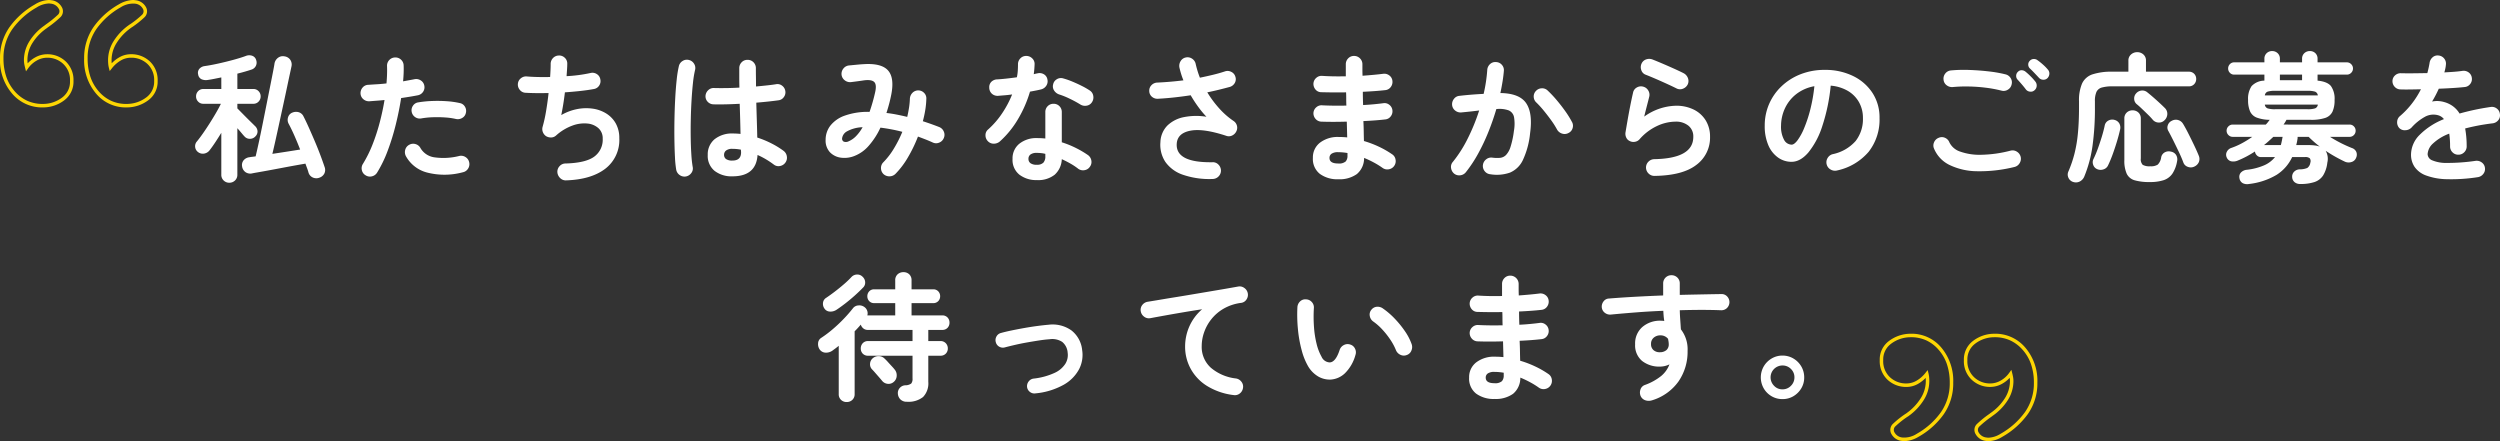 <svg xmlns="http://www.w3.org/2000/svg" width="716.854" height="126.498" viewBox="0 0 716.854 126.498"><rect x="0" y="0" width="716.854" height="126.498" fill="#333333" stroke="none"/><defs><style>.a{fill:#fff;}.b{fill:#fdd603;}</style></defs><g transform="translate(-411.9 -5885.501)"><path class="a" d="M-322.36,3.4a2.258,2.258,0,0,1-1.6-.64,2.2,2.2,0,0,1-.68-1.68v-12q-.88,1.44-1.74,2.74t-1.58,2.22a2.477,2.477,0,0,1-1.6,1,2.217,2.217,0,0,1-1.76-.44,2.057,2.057,0,0,1-.82-1.44,2.052,2.052,0,0,1,.5-1.6q.76-.92,1.7-2.26t1.92-2.88q.98-1.54,1.84-3.02t1.42-2.64h-5.04a1.978,1.978,0,0,1-1.48-.62,2.078,2.078,0,0,1-.6-1.5,2.078,2.078,0,0,1,.6-1.5,1.978,1.978,0,0,1,1.48-.62h5.16V-26.8q-1,.2-1.98.4t-1.86.32a3.16,3.16,0,0,1-1.84-.2,1.774,1.774,0,0,1-.96-1.36,1.8,1.8,0,0,1,.34-1.62,2.413,2.413,0,0,1,1.46-.78q1.72-.24,3.9-.72t4.32-1.06q2.14-.58,3.66-1.14a2.583,2.583,0,0,1,1.84-.04,1.809,1.809,0,0,1,1.12,1.24,2.128,2.128,0,0,1-.08,1.62,2.082,2.082,0,0,1-1.28,1.1q-.84.28-1.88.58t-2.16.58v4.4h4.6a1.978,1.978,0,0,1,1.48.62,2.078,2.078,0,0,1,.6,1.5,2.078,2.078,0,0,1-.6,1.5,1.978,1.978,0,0,1-1.48.62h-4.6v1.32q.68.68,1.68,1.7t1.96,1.96q.96.94,1.4,1.38a2.188,2.188,0,0,1,.74,1.46,1.924,1.924,0,0,1-.58,1.5,2.067,2.067,0,0,1-1.52.72,1.992,1.992,0,0,1-1.56-.6q-.32-.32-.88-1t-1.24-1.44V1.08a2.2,2.2,0,0,1-.68,1.68A2.307,2.307,0,0,1-322.36,3.4Zm25.92-1.48a2.44,2.44,0,0,1-1.96-.02A2.236,2.236,0,0,1-299.64.48q-.16-.6-.4-1.24t-.48-1.32q-1.16.2-2.94.52t-3.78.7q-2,.38-3.84.72t-3.12.56q-1.28.22-1.6.3a2.44,2.44,0,0,1-1.88-.34,2.406,2.406,0,0,1-1-1.66,2.15,2.15,0,0,1,.42-1.74,2.544,2.544,0,0,1,1.74-.9q.16-.04.62-.1l1.1-.14q.36-1.48.88-3.88t1.1-5.28q.58-2.88,1.16-5.8t1.08-5.42q.5-2.5.82-4.16t.36-2.02a2.574,2.574,0,0,1,1.04-1.72,2.275,2.275,0,0,1,1.84-.4,2.381,2.381,0,0,1,1.62.94,2.428,2.428,0,0,1,.38,1.94q-.08.4-.42,1.96t-.82,3.84q-.48,2.28-1.06,4.94t-1.16,5.34q-.58,2.68-1.1,5.02T-310-4.88q2.12-.32,4.3-.66t3.66-.58q-.8-2.08-1.66-4.02t-1.66-3.42a2.381,2.381,0,0,1-.12-1.86,2.038,2.038,0,0,1,1.24-1.3,2.71,2.71,0,0,1,1.8-.1,2.223,2.223,0,0,1,1.36,1.18q.72,1.4,1.56,3.28t1.7,3.9q.86,2.02,1.58,3.94t1.2,3.36a2.372,2.372,0,0,1-.02,1.84A2.409,2.409,0,0,1-296.44,1.92Zm13.2-.64a2.245,2.245,0,0,1-1.1-1.48,2.315,2.315,0,0,1,.3-1.8,34.843,34.843,0,0,0,2.76-5.56,55.6,55.6,0,0,0,2.06-6.32q.86-3.28,1.38-6.44-1.16.12-2.26.2t-2.06.16a2.463,2.463,0,0,1-1.74-.58,2.263,2.263,0,0,1-.82-1.62,2.419,2.419,0,0,1,.6-1.74,2.194,2.194,0,0,1,1.64-.78q1.16-.08,2.5-.16t2.7-.24q.12-1.36.16-2.6t0-2.36a2.312,2.312,0,0,1,.62-1.72,2.288,2.288,0,0,1,1.66-.76,2.312,2.312,0,0,1,1.72.62,2.288,2.288,0,0,1,.76,1.66q.04,1,0,2.14t-.16,2.42q1.8-.32,3.24-.6a2.381,2.381,0,0,1,1.8.32,2.2,2.2,0,0,1,1.04,1.48,2.29,2.29,0,0,1-.34,1.8,2.311,2.311,0,0,1-1.5,1q-1,.2-2.22.4t-2.58.4q-.56,3.64-1.52,7.54a67.012,67.012,0,0,1-2.3,7.48A35.5,35.5,0,0,1-279.96.48a2.349,2.349,0,0,1-1.48,1.08A2.253,2.253,0,0,1-283.24,1.28ZM-255.4.4a20.076,20.076,0,0,1-10.22.08,9.712,9.712,0,0,1-6.1-4.72,2.468,2.468,0,0,1-.18-1.82,2.246,2.246,0,0,1,1.14-1.42,2.3,2.3,0,0,1,1.82-.2,2.319,2.319,0,0,1,1.42,1.16,5.474,5.474,0,0,0,4.04,2.64,18.477,18.477,0,0,0,7.08-.4,2.349,2.349,0,0,1,1.82.34,2.29,2.29,0,0,1,1.02,1.5,2.349,2.349,0,0,1-.34,1.82A2.291,2.291,0,0,1-255.4.4Zm-1.96-15.28a19.468,19.468,0,0,0-3.1-.44,34.325,34.325,0,0,0-3.52-.06,23.38,23.38,0,0,0-3.34.34,2.286,2.286,0,0,1-1.74-.38,2.316,2.316,0,0,1-.98-1.46,2.274,2.274,0,0,1,.34-1.78,2.15,2.15,0,0,1,1.5-.98,30.69,30.69,0,0,1,3.98-.4,39.7,39.7,0,0,1,4.18.06,23.907,23.907,0,0,1,3.8.54,2.137,2.137,0,0,1,1.46,1.04,2.3,2.3,0,0,1,.26,1.8,2.121,2.121,0,0,1-1.04,1.42A2.433,2.433,0,0,1-257.36-14.88Zm31.6,17.6a2.244,2.244,0,0,1-1.72-.66,2.585,2.585,0,0,1-.8-1.7,2.306,2.306,0,0,1,.66-1.74,2.253,2.253,0,0,1,1.7-.74q5.72-.16,8.18-1.94a6,6,0,0,0,2.46-5.18,3.875,3.875,0,0,0-1.22-3,5.483,5.483,0,0,0-3.2-1.34,9.743,9.743,0,0,0-4.34.62,14.445,14.445,0,0,0-4.64,2.84,2.133,2.133,0,0,1-1.38.54,2.69,2.69,0,0,1-1.46-.38,2.46,2.46,0,0,1-.92-1.16,2.342,2.342,0,0,1-.08-1.48,40.419,40.419,0,0,0,1-4.52q.44-2.6.72-5.2-1.96.04-3.68.02t-3-.1a2.2,2.2,0,0,1-1.58-.84,2.324,2.324,0,0,1-.54-1.72,2.2,2.2,0,0,1,.84-1.58,2.324,2.324,0,0,1,1.72-.54q1.32.12,3.06.16t3.62,0q.08-1.12.12-2.06t.04-1.66a2.387,2.387,0,0,1,.66-1.7,2.32,2.32,0,0,1,1.66-.74,2.277,2.277,0,0,1,1.72.64,2.219,2.219,0,0,1,.72,1.68q0,.68-.06,1.6t-.14,2a41.972,41.972,0,0,0,6.92-.92,2.274,2.274,0,0,1,1.78.34,2.15,2.15,0,0,1,.98,1.5,2.263,2.263,0,0,1-.32,1.76,2.238,2.238,0,0,1-1.48,1q-1.72.32-3.88.56t-4.48.4q-.2,1.76-.48,3.46t-.56,3.06a14.681,14.681,0,0,1,4.56-1.72,13.383,13.383,0,0,1,4.48-.12,9.948,9.948,0,0,1,3.88,1.4,7.882,7.882,0,0,1,2.72,2.86,8.48,8.48,0,0,1,1,4.22A10.365,10.365,0,0,1-214.56-.6Q-218.6,2.48-225.76,2.72Zm47.68-1.16a7.889,7.889,0,0,1-5.14-1.58,5.518,5.518,0,0,1-1.94-4.54,5.616,5.616,0,0,1,1.94-4.5,7.951,7.951,0,0,1,5.34-1.66,19.191,19.191,0,0,1,2.12.12q-.04-1.88-.1-4.1t-.14-4.54q-2.12.12-4.1.16t-3.42,0a2.32,2.32,0,0,1-1.66-.74,2.248,2.248,0,0,1-.62-1.7,2.433,2.433,0,0,1,.78-1.62,2.2,2.2,0,0,1,1.66-.62q1.4.04,3.3.02t3.98-.14q-.04-1.52-.04-2.92v-2.64a2.349,2.349,0,0,1,.68-1.7,2.249,2.249,0,0,1,1.68-.7,2.3,2.3,0,0,1,1.72.7,2.349,2.349,0,0,1,.68,1.7q0,1.24.02,2.56t.02,2.68q1.76-.16,3.22-.32t2.46-.32a2.135,2.135,0,0,1,1.76.38,2.306,2.306,0,0,1,.96,1.54,2.257,2.257,0,0,1-.42,1.76,2.164,2.164,0,0,1-1.54.92q-1.12.16-2.78.34t-3.58.34q.08,2.8.16,5.4t.12,4.6a28.083,28.083,0,0,1,4.14,1.72,23.838,23.838,0,0,1,3.38,2.08,2.389,2.389,0,0,1,.96,1.58,2.336,2.336,0,0,1-.4,1.78,2.4,2.4,0,0,1-1.54,1,2.132,2.132,0,0,1-1.78-.4,24.273,24.273,0,0,0-2.2-1.48,21.8,21.8,0,0,0-2.48-1.28Q-171.28,1.56-178.08,1.56Zm-13.32.04a2.371,2.371,0,0,1-1.8-.4,2.385,2.385,0,0,1-1-1.52,29.961,29.961,0,0,1-.36-3.6q-.12-2.28-.16-5.12t.02-5.9q.06-3.06.22-5.96t.42-5.28a31.283,31.283,0,0,1,.62-3.86,2.349,2.349,0,0,1,1.08-1.48,2.253,2.253,0,0,1,1.8-.28,2.349,2.349,0,0,1,1.48,1.08,2.253,2.253,0,0,1,.28,1.8,29.392,29.392,0,0,0-.6,3.72q-.24,2.24-.4,4.9t-.22,5.46q-.06,2.8-.02,5.42t.18,4.76a33.378,33.378,0,0,0,.38,3.5A2.135,2.135,0,0,1-189.86.6,2.463,2.463,0,0,1-191.4,1.6Zm13.32-4.56q2.48,0,2.48-2.36,0-.12-.02-.32t-.02-.44a12.411,12.411,0,0,0-2.44-.24,2.83,2.83,0,0,0-1.82.48,1.535,1.535,0,0,0-.58,1.24,1.444,1.444,0,0,0,.56,1.2A3.009,3.009,0,0,0-178.08-2.96ZM-134.72.96a2.356,2.356,0,0,1-.76-1.68,2.277,2.277,0,0,1,.64-1.72,20.919,20.919,0,0,0,3.04-3.94,34.751,34.751,0,0,0,2.44-4.82,48.8,48.8,0,0,0-6.28-1.2A21.338,21.338,0,0,1-139-7.2a10.419,10.419,0,0,1-4,2.88,7.658,7.658,0,0,1-3.92.54,5.326,5.326,0,0,1-3.18-1.54,4.913,4.913,0,0,1-1.26-3.6,6.606,6.606,0,0,1,1.32-4,9.038,9.038,0,0,1,4.1-2.9,19.773,19.773,0,0,1,7.18-1.1,50.894,50.894,0,0,0,1.56-5.44q.56-2.32-.2-3.1t-2.96-.5q-.76.12-1.96.28t-1.88.24a2.488,2.488,0,0,1-1.76-.6,2.3,2.3,0,0,1-.84-1.64,2.419,2.419,0,0,1,.6-1.74,2.331,2.331,0,0,1,1.64-.82l2.08-.2q1.24-.12,2.04-.16,5.04-.32,6.94,1.76t.98,6.88q-.28,1.44-.64,2.78t-.76,2.58q1.44.16,2.96.46t3,.66q.32-1.36.52-2.66a21.072,21.072,0,0,0,.24-2.5,2.544,2.544,0,0,1,.7-1.7,2.321,2.321,0,0,1,1.66-.74,2.314,2.314,0,0,1,1.7.7,2.182,2.182,0,0,1,.66,1.7,23.928,23.928,0,0,1-.3,3.18,32.376,32.376,0,0,1-.7,3.26q1.24.4,2.42.82t2.3.86a2.383,2.383,0,0,1,1.3,1.32,2.268,2.268,0,0,1-.02,1.84,2.319,2.319,0,0,1-1.28,1.28,2.216,2.216,0,0,1-1.84,0q-1.04-.48-2.12-.9t-2.16-.82a40.273,40.273,0,0,1-2.9,6A23.6,23.6,0,0,1-131.32.84a2.4,2.4,0,0,1-1.66.72A2.46,2.46,0,0,1-134.72.96Zm-9.96-9.48a6.527,6.527,0,0,0,1.96-1.36,11.694,11.694,0,0,0,1.96-2.64,9.826,9.826,0,0,0-4.5,1.2,2.67,2.67,0,0,0-1.38,2.04.929.929,0,0,0,.5.9A1.781,1.781,0,0,0-144.68-8.52ZM-90.76,2.64A7.933,7.933,0,0,1-95.78,1.1a5.4,5.4,0,0,1-1.98-4.54,5.365,5.365,0,0,1,1.94-4.34A7.758,7.758,0,0,1-90.68-9.4a21.776,21.776,0,0,1,2.32.12v-7.56a2.331,2.331,0,0,1,.68-1.72A2.282,2.282,0,0,1-86-19.24a2.282,2.282,0,0,1,1.68.68,2.331,2.331,0,0,1,.68,1.72V-8.2a27.169,27.169,0,0,1,4.1,1.66,27.6,27.6,0,0,1,3.42,2.02,2.389,2.389,0,0,1,.96,1.58,2.25,2.25,0,0,1-.44,1.78,2.247,2.247,0,0,1-1.54.96,2.336,2.336,0,0,1-1.78-.4A17.7,17.7,0,0,0-81.1-2.06q-1.22-.7-2.54-1.3A6.263,6.263,0,0,1-85.68,1.1,7.583,7.583,0,0,1-90.76,2.64ZM-101.4-8.44a2.625,2.625,0,0,1-1.74.64,2.258,2.258,0,0,1-1.66-.68,2.371,2.371,0,0,1-.72-1.74,2.069,2.069,0,0,1,.76-1.66,24.418,24.418,0,0,0,4.02-4.64,29.181,29.181,0,0,0,2.86-5.4q-1.08.16-2.1.24t-1.94.16a2.407,2.407,0,0,1-1.76-.6,2.354,2.354,0,0,1-.76-1.76,2.156,2.156,0,0,1,.6-1.66,2.468,2.468,0,0,1,1.76-.7q1.28-.08,2.7-.24t2.86-.36a12.511,12.511,0,0,0,.26-1.88q.06-.96.06-1.84a2.349,2.349,0,0,1,.68-1.7,2.249,2.249,0,0,1,1.68-.7,2.381,2.381,0,0,1,1.72.7,2.154,2.154,0,0,1,.68,1.7,27.205,27.205,0,0,1-.24,2.84q.28-.08.54-.14t.5-.1a2.435,2.435,0,0,1,1.84.24,2.113,2.113,0,0,1,1.04,1.52,2.29,2.29,0,0,1-.34,1.8,2.469,2.469,0,0,1-1.5,1.04q-.64.16-1.46.32t-1.7.32a34.4,34.4,0,0,1-3.46,7.92A26.932,26.932,0,0,1-101.4-8.44Zm23.08-10.6a31.93,31.93,0,0,0-3.02-1.64,21.676,21.676,0,0,0-3.06-1.24,2.743,2.743,0,0,1-1.44-1.12,2.144,2.144,0,0,1-.28-1.76,2.189,2.189,0,0,1,1.06-1.48,2.191,2.191,0,0,1,1.82-.24,21.031,21.031,0,0,1,2.64.92q1.44.6,2.78,1.28a20.332,20.332,0,0,1,2.22,1.28,2.19,2.19,0,0,1,.98,1.52A2.426,2.426,0,0,1-75-19.68a2.179,2.179,0,0,1-1.5.98A2.49,2.49,0,0,1-78.32-19.04ZM-90.8-1.76a2.484,2.484,0,0,0,1.88-.6,2.619,2.619,0,0,0,.56-1.84v-.68a8.615,8.615,0,0,0-1.26-.22q-.62-.06-1.18-.06a2.921,2.921,0,0,0-1.82.46,1.521,1.521,0,0,0-.58,1.26,1.5,1.5,0,0,0,.56,1.22A2.909,2.909,0,0,0-90.8-1.76Zm50.44,4.08A23.33,23.33,0,0,1-48.94,1.1a10.1,10.1,0,0,1-5.02-3.7,8.9,8.9,0,0,1-1.4-5.64,7.076,7.076,0,0,1,2.02-4.78,9.389,9.389,0,0,1,4.74-2.4,18.157,18.157,0,0,1,6.44-.1,27.348,27.348,0,0,1-2.3-2.76,36.41,36.41,0,0,1-2.22-3.4q-2.36.36-4.74.62t-4.66.38a2.393,2.393,0,0,1-1.72-.58,2.157,2.157,0,0,1-.76-1.62,2.214,2.214,0,0,1,.64-1.7,2.39,2.39,0,0,1,1.68-.74q1.76-.08,3.66-.24t3.82-.4a19.174,19.174,0,0,1-.68-1.9q-.28-.94-.48-1.82a2.527,2.527,0,0,1,.36-1.8,2.2,2.2,0,0,1,1.48-1.04,2.3,2.3,0,0,1,1.82.36,2.363,2.363,0,0,1,1.02,1.52,27.5,27.5,0,0,0,1.2,3.92q1.96-.4,3.78-.84t3.38-.96a2.284,2.284,0,0,1,1.82.12,2.168,2.168,0,0,1,1.18,1.36,2.169,2.169,0,0,1-.14,1.8,2.427,2.427,0,0,1-1.42,1.16q-1.48.4-3.1.8t-3.38.76a30.64,30.64,0,0,0,3.4,4.58,22.172,22.172,0,0,0,4.12,3.62,2.325,2.325,0,0,1,.98,1.36,2.27,2.27,0,0,1-.18,1.64,2.515,2.515,0,0,1-1.2,1.18,2.124,2.124,0,0,1-1.64.1q-6.64-2.2-10.34-1.48t-3.9,3.72q-.36,5.48,10.24,5.32a2.182,2.182,0,0,1,1.7.66A2.462,2.462,0,0,1-38-.12a2.349,2.349,0,0,1-.68,1.7A2.39,2.39,0,0,1-40.36,2.32Zm36,.08A8.423,8.423,0,0,1-9.64.86a5.422,5.422,0,0,1-2-4.58A5.333,5.333,0,0,1-9.62-8.08,8.345,8.345,0,0,1-4.2-9.72q1.2,0,2.4.12l-.12-4.52q-4.16.12-7.36,0a2.262,2.262,0,0,1-1.62-.82,2.406,2.406,0,0,1-.58-1.7,2.3,2.3,0,0,1,.82-1.6,2.222,2.222,0,0,1,1.7-.56q1.52.08,3.3.1t3.62-.02q-.04-.96-.04-1.92t-.04-1.88q-1.96.04-3.8.02t-3.36-.06a2.131,2.131,0,0,1-1.62-.78,2.463,2.463,0,0,1-.58-1.74,2.3,2.3,0,0,1,.82-1.6,2.222,2.222,0,0,1,1.7-.56q2.96.2,6.76.12v-3.44a2.349,2.349,0,0,1,.68-1.7,2.249,2.249,0,0,1,1.68-.7,2.315,2.315,0,0,1,1.7.7,2.314,2.314,0,0,1,.7,1.7v1.54q0,.82.04,1.74,1.64-.12,3.16-.26t2.76-.3a2.331,2.331,0,0,1,1.74.46,2.184,2.184,0,0,1,.9,1.54,2.4,2.4,0,0,1-.46,1.78,2.184,2.184,0,0,1-1.54.9q-1.4.16-3.06.28t-3.42.2q0,.92.02,1.88t.06,1.92q1.6-.08,3.06-.22t2.7-.3a2.16,2.16,0,0,1,1.74.44,2.252,2.252,0,0,1,.9,1.56,2.331,2.331,0,0,1-.46,1.74,2.184,2.184,0,0,1-1.54.9q-1.36.16-2.96.28t-3.36.2q.08,1.6.1,3.04T3-8.56A28.886,28.886,0,0,1,7.4-6.88a26.245,26.245,0,0,1,3.68,2.12,2.19,2.19,0,0,1,.98,1.52,2.306,2.306,0,0,1-.38,1.8,2.319,2.319,0,0,1-1.54.98A2.271,2.271,0,0,1,8.36-.84,24,24,0,0,0,5.88-2.38,27.749,27.749,0,0,0,3.04-3.72,5.892,5.892,0,0,1,.96.92,8.525,8.525,0,0,1-4.36,2.4ZM-4.4-2.12A2.928,2.928,0,0,0-2.24-2.7a2.4,2.4,0,0,0,.52-1.66v-.76A15.4,15.4,0,0,0-4.4-5.36a3.2,3.2,0,0,0-1.88.44,1.409,1.409,0,0,0-.6,1.2Q-6.88-2.12-4.4-2.12ZM39.2.96a2.281,2.281,0,0,1-1.6-.9,2.352,2.352,0,0,1-.48-1.78,2.428,2.428,0,0,1,.94-1.6A2.288,2.288,0,0,1,39.8-3.8a9.968,9.968,0,0,0,2.24.06,2.8,2.8,0,0,0,1.7-.82,6,6,0,0,0,1.3-2.36A25.413,25.413,0,0,0,46-11.44a11.465,11.465,0,0,0,.04-3.94,2.643,2.643,0,0,0-1.52-1.96,7.753,7.753,0,0,0-3.56-.38q-.96,3.28-2.28,6.56a56.861,56.861,0,0,1-2.94,6.22,37.63,37.63,0,0,1-3.5,5.3,2.365,2.365,0,0,1-1.58.9A2.314,2.314,0,0,1,28.88.8a2.517,2.517,0,0,1-.9-1.62,2.123,2.123,0,0,1,.5-1.74,36.074,36.074,0,0,0,4.3-6.76,56.217,56.217,0,0,0,3.26-8q-1.24.16-2.54.3t-2.58.26a2.433,2.433,0,0,1-1.74-.52,2.281,2.281,0,0,1-.9-1.6,2.45,2.45,0,0,1,.54-1.78,2.178,2.178,0,0,1,1.58-.86q1.72-.2,3.48-.34t3.44-.22a43.144,43.144,0,0,0,1.04-6.88,2.435,2.435,0,0,1,.8-1.66,2.182,2.182,0,0,1,1.72-.58,2.259,2.259,0,0,1,1.66.78,2.243,2.243,0,0,1,.58,1.74Q43-27.2,42.74-25.6t-.62,3.28q5.48.08,7.4,2.92t1.12,8.6a23.515,23.515,0,0,1-2.06,7.68A7.238,7.238,0,0,1,44.86.5,11.444,11.444,0,0,1,39.2.96ZM61.68-10.88a2.3,2.3,0,0,1-1.82.2A2.506,2.506,0,0,1,58.4-11.8a23.638,23.638,0,0,0-1.72-2.72q-1.04-1.44-2.14-2.78a26.534,26.534,0,0,0-2.1-2.3,2.315,2.315,0,0,1-.76-1.64,2.226,2.226,0,0,1,.64-1.68,2.335,2.335,0,0,1,1.66-.76,2.251,2.251,0,0,1,1.7.64,32.4,32.4,0,0,1,2.58,2.74q1.3,1.54,2.44,3.14a27.034,27.034,0,0,1,1.9,3.04,2.243,2.243,0,0,1,.24,1.84A2.181,2.181,0,0,1,61.68-10.88ZM86.32,1.44a2.349,2.349,0,0,1-1.7-.68,2.39,2.39,0,0,1-.74-1.68,2.349,2.349,0,0,1,.68-1.7,2.39,2.39,0,0,1,1.68-.74q11.2-.2,11.2-6.4a3.93,3.93,0,0,0-1.4-3.2,5.645,5.645,0,0,0-3.72-1.16,12.656,12.656,0,0,0-5.3,1.26,15.117,15.117,0,0,0-4.98,3.78,2.207,2.207,0,0,1-1.34.74,2.3,2.3,0,0,1-1.5-.22,2.016,2.016,0,0,1-1-1.02,2.5,2.5,0,0,1-.2-1.46q.28-1.68.62-3.64t.74-3.98q.4-2.02.8-3.74a2.142,2.142,0,0,1,1.06-1.5,2.357,2.357,0,0,1,1.82-.26,2.332,2.332,0,0,1,1.48,1.1,2.308,2.308,0,0,1,.28,1.82q-.28,1.12-.66,2.58t-.78,3.1a16.141,16.141,0,0,1,9.08-3.12,11.233,11.233,0,0,1,5.16,1.12,8.338,8.338,0,0,1,3.42,3.12,8.808,8.808,0,0,1,1.22,4.68,9.676,9.676,0,0,1-3.92,8.04Q94.4,1.32,86.32,1.44Zm6.4-25.04q-1.28-.64-2.9-1.38t-3.24-1.44q-1.62-.7-2.86-1.18a2.047,2.047,0,0,1-1.2-1.32,2.436,2.436,0,0,1,.08-1.84,2.231,2.231,0,0,1,1.36-1.22,2.651,2.651,0,0,1,1.84.06q1.32.52,2.86,1.18t3.1,1.36q1.56.7,2.84,1.34a2.575,2.575,0,0,1,1.26,1.34,2.33,2.33,0,0,1,.02,1.82,2.48,2.48,0,0,1-1.32,1.28A2.216,2.216,0,0,1,92.72-23.6ZM138.68-.12A2.444,2.444,0,0,1,136.8-.4a2.317,2.317,0,0,1-1.12-1.48,2.308,2.308,0,0,1,.28-1.82,2.332,2.332,0,0,1,1.48-1.1,12,12,0,0,0,6.54-3.76,10.168,10.168,0,0,0,2.1-6.6,9.09,9.09,0,0,0-1.12-4.52,8.713,8.713,0,0,0-3.18-3.24,11.646,11.646,0,0,0-4.94-1.52,52.876,52.876,0,0,1-2.42,11.62,23.152,23.152,0,0,1-4,7.56q-2.3,2.66-4.82,2.66a6.589,6.589,0,0,1-3.88-1.24,8.315,8.315,0,0,1-2.78-3.56,13.756,13.756,0,0,1-1.02-5.56,15.438,15.438,0,0,1,1.26-6.22,15.448,15.448,0,0,1,3.58-5.1,16.82,16.82,0,0,1,5.46-3.44,18.627,18.627,0,0,1,6.9-1.24,18.131,18.131,0,0,1,8.1,1.74,13.819,13.819,0,0,1,5.58,4.84,12.832,12.832,0,0,1,2.04,7.22,14.935,14.935,0,0,1-3.1,9.66A16.367,16.367,0,0,1,138.68-.12Zm-13.04-7.4q.72,0,1.66-1.22a16.3,16.3,0,0,0,1.9-3.46,37.9,37.9,0,0,0,1.76-5.3,46.56,46.56,0,0,0,1.2-6.78,11.776,11.776,0,0,0-5.24,2.3,11.1,11.1,0,0,0-3.2,4.04,12.018,12.018,0,0,0-1.12,4.9,7.972,7.972,0,0,0,.86,4.12A2.521,2.521,0,0,0,125.64-7.52Zm63.88,6.4A41.322,41.322,0,0,1,178.74.1a18.465,18.465,0,0,1-7.88-1.82,9.077,9.077,0,0,1-4.38-4.64,2.216,2.216,0,0,1,0-1.84,2.308,2.308,0,0,1,1.32-1.28,2.17,2.17,0,0,1,1.82,0,2.315,2.315,0,0,1,1.26,1.32A5.25,5.25,0,0,0,174-5.52a16.644,16.644,0,0,0,6.06.9A35.555,35.555,0,0,0,188.4-5.8a2.284,2.284,0,0,1,1.84.3A2.424,2.424,0,0,1,191.32-4,2.381,2.381,0,0,1,191-2.2,2.349,2.349,0,0,1,189.52-1.12ZM185.84-23a35.576,35.576,0,0,0-4.62-.86,46.536,46.536,0,0,0-4.86-.34,39.974,39.974,0,0,0-4.48.16,2.546,2.546,0,0,1-1.78-.5,2.213,2.213,0,0,1-.9-1.58,2.352,2.352,0,0,1,.48-1.78,2.281,2.281,0,0,1,1.6-.9,39.526,39.526,0,0,1,5.28-.14q2.88.1,5.62.42a36.89,36.89,0,0,1,4.78.84,2.349,2.349,0,0,1,1.48,1.08,2.253,2.253,0,0,1,.28,1.8,2.256,2.256,0,0,1-1.06,1.5A2.263,2.263,0,0,1,185.84-23Zm9.44-.12a1.559,1.559,0,0,1-1.28.4,1.682,1.682,0,0,1-1.2-.64q-.44-.6-1.14-1.42t-1.3-1.46a1.568,1.568,0,0,1-.34-1.08,1.551,1.551,0,0,1,.54-1.12,1.378,1.378,0,0,1,1.06-.42,1.822,1.822,0,0,1,1.14.46,17.955,17.955,0,0,1,1.42,1.3,15.434,15.434,0,0,1,1.34,1.5,1.764,1.764,0,0,1,.38,1.28A1.715,1.715,0,0,1,195.28-23.12ZM199-26.6a1.588,1.588,0,0,1-1.22.46,1.652,1.652,0,0,1-1.22-.54q-.52-.56-1.26-1.34t-1.38-1.38a1.528,1.528,0,0,1-.44-1.02,1.5,1.5,0,0,1,.44-1.14,1.547,1.547,0,0,1,1.08-.52,1.675,1.675,0,0,1,1.16.36,16.266,16.266,0,0,1,1.5,1.2,12.953,12.953,0,0,1,1.42,1.44,1.666,1.666,0,0,1,.46,1.22A1.889,1.889,0,0,1,199-26.6Zm7.44,29.8A2.178,2.178,0,0,1,205,1.96a2.125,2.125,0,0,1,0-1.8,34.234,34.234,0,0,0,1.72-5.02,38.452,38.452,0,0,0,1-5.9q.32-3.28.32-7.52v-1.68a12.13,12.13,0,0,1,.88-5.1,5.026,5.026,0,0,1,2.98-2.62,17.554,17.554,0,0,1,5.78-.76h4.52V-31.6a2.237,2.237,0,0,1,.76-1.78,2.6,2.6,0,0,1,1.76-.66,2.582,2.582,0,0,1,1.78.66,2.266,2.266,0,0,1,.74,1.78v3.16h12.28a2.044,2.044,0,0,1,1.54.6,2.047,2.047,0,0,1,.58,1.48,2.116,2.116,0,0,1-.58,1.5,2.009,2.009,0,0,1-1.54.62H217.68a11,11,0,0,0-3.1.34,2.389,2.389,0,0,0-1.54,1.26,6.415,6.415,0,0,0-.44,2.68v1.76a77.5,77.5,0,0,1-.7,11.1,35.982,35.982,0,0,1-2.34,8.7,2.75,2.75,0,0,1-1.26,1.42A2.421,2.421,0,0,1,206.44,3.2Zm21.88,0A14.977,14.977,0,0,1,224,2.7,3.61,3.61,0,0,1,221.72.82a9.134,9.134,0,0,1-.68-3.94V-15a2.249,2.249,0,0,1,.68-1.72,2.358,2.358,0,0,1,1.68-.64,2.358,2.358,0,0,1,1.68.64,2.249,2.249,0,0,1,.68,1.72V-3.56a2.274,2.274,0,0,0,.54,1.82,3.855,3.855,0,0,0,2.18.42,3.591,3.591,0,0,0,2.14-.48,3.663,3.663,0,0,0,.98-2.08,2.034,2.034,0,0,1,1-1.42,2.374,2.374,0,0,1,1.8-.22,2.158,2.158,0,0,1,1.48.96,2.4,2.4,0,0,1,.28,1.8A9.218,9.218,0,0,1,234.8.82a4.931,4.931,0,0,1-2.48,1.84A12.438,12.438,0,0,1,228.32,3.2Zm12.8-4.44a2.31,2.31,0,0,1-1.88.08,2.04,2.04,0,0,1-1.28-1.24q-.48-1.32-1.26-2.96t-1.58-3.26q-.8-1.62-1.44-2.78a1.918,1.918,0,0,1-.18-1.68,2.124,2.124,0,0,1,1.14-1.28,2.384,2.384,0,0,1,1.82-.22,2.42,2.42,0,0,1,1.42,1.1q.68,1.12,1.54,2.82t1.66,3.38q.8,1.68,1.28,2.88a2.394,2.394,0,0,1,.06,1.84A2.553,2.553,0,0,1,241.12-1.24ZM213.2-.52a2,2,0,0,1-1.1-1.24,2.1,2.1,0,0,1,.1-1.68,27.651,27.651,0,0,0,1.2-2.84q.6-1.64,1.14-3.4t.86-3.28a2.041,2.041,0,0,1,1.12-1.5,2.32,2.32,0,0,1,1.76-.14,2.182,2.182,0,0,1,1.34,1.04,2.468,2.468,0,0,1,.18,1.8q-.36,1.6-.92,3.44t-1.2,3.6a33.334,33.334,0,0,1-1.32,3.16,2.128,2.128,0,0,1-1.34,1.14A2.453,2.453,0,0,1,213.2-.52Zm19.36-14a2.191,2.191,0,0,1-1.66.66,2.264,2.264,0,0,1-1.66-.74,18.448,18.448,0,0,0-1.4-1.5q-.88-.86-1.76-1.7t-1.48-1.32a2,2,0,0,1-.74-1.48,2.119,2.119,0,0,1,.54-1.6,2.376,2.376,0,0,1,1.6-.84,2.228,2.228,0,0,1,1.68.56q1.2.96,2.6,2.22t2.4,2.26a2.312,2.312,0,0,1,.68,1.74A2.55,2.55,0,0,1,232.56-14.52Zm24.2,18.28a2.775,2.775,0,0,1-1.78-.24,1.936,1.936,0,0,1-.94-1.44,1.838,1.838,0,0,1,.4-1.58,2.674,2.674,0,0,1,1.76-.82,17.343,17.343,0,0,0,4.98-1.3,8.106,8.106,0,0,0,3.06-2.34h-4.08a1.535,1.535,0,0,1-1.12-.48,1.88,1.88,0,0,1-.56-1.12,28.056,28.056,0,0,1-4.92,2.6,3.2,3.2,0,0,1-1.86.22,1.835,1.835,0,0,1-1.3-1.1,1.823,1.823,0,0,1,0-1.58,2.2,2.2,0,0,1,1.36-1.18,20.729,20.729,0,0,0,3.1-1.38,29.448,29.448,0,0,0,2.86-1.78h-5.6a1.693,1.693,0,0,1-1.24-.52,1.693,1.693,0,0,1-.52-1.24,1.693,1.693,0,0,1,.52-1.24,1.693,1.693,0,0,1,1.24-.52h9.48a7.289,7.289,0,0,0,.6-.68q.28-.36.52-.68a11.01,11.01,0,0,1-3.72-.64,3.448,3.448,0,0,1-1.92-1.8,7.943,7.943,0,0,1-.56-3.24,6.5,6.5,0,0,1,1-3.98,5.118,5.118,0,0,1,3.68-1.58V-27.6h-8.68a1.628,1.628,0,0,1-1.22-.52,1.727,1.727,0,0,1-.5-1.24,1.727,1.727,0,0,1,.5-1.24,1.628,1.628,0,0,1,1.22-.52h8.68v-1a2.105,2.105,0,0,1,.66-1.64,2.217,2.217,0,0,1,1.54-.6,2.268,2.268,0,0,1,1.58.6,2.105,2.105,0,0,1,.66,1.64v1H272v-1a2.105,2.105,0,0,1,.66-1.64,2.268,2.268,0,0,1,1.58-.6,2.2,2.2,0,0,1,1.56.6,2.139,2.139,0,0,1,.64,1.64v1h8.4a1.693,1.693,0,0,1,1.24.52,1.693,1.693,0,0,1,.52,1.24,1.693,1.693,0,0,1-.52,1.24,1.693,1.693,0,0,1-1.24.52h-8.4v1.72q2.8.28,3.84,1.56a6.3,6.3,0,0,1,1.04,4,7.839,7.839,0,0,1-.6,3.34,3.515,3.515,0,0,1-2.1,1.8,12.645,12.645,0,0,1-4.14.54h-6.96q-.16.32-.38.68t-.46.68H285.6a1.674,1.674,0,0,1,1.26.52,1.727,1.727,0,0,1,.5,1.24,1.727,1.727,0,0,1-.5,1.24,1.674,1.674,0,0,1-1.26.52H280a37.771,37.771,0,0,0,6.28,3.2,2.073,2.073,0,0,1,1.28,1.14,2.117,2.117,0,0,1-.08,1.7,1.987,1.987,0,0,1-1.32,1.18,2.615,2.615,0,0,1-1.88-.1,44.014,44.014,0,0,1-5.52-3.12,4.546,4.546,0,0,1,.48,3.4,8.879,8.879,0,0,1-1.2,3.66,4.748,4.748,0,0,1-2.48,1.9,12.692,12.692,0,0,1-4.12.56,2.457,2.457,0,0,1-1.56-.5,2,2,0,0,1-.72-1.5,1.962,1.962,0,0,1,.58-1.54,2.33,2.33,0,0,1,1.62-.66,5.5,5.5,0,0,0,2.14-.4,2.179,2.179,0,0,0,.86-1.48,1.415,1.415,0,0,0-.14-1.28,1.926,1.926,0,0,0-1.38-.36h-3.68a12.032,12.032,0,0,1-4.44,5.08A19.8,19.8,0,0,1,256.76,3.76Zm7.56-21.44h9.2a6.992,6.992,0,0,0,2.2-.24,1.3,1.3,0,0,0,.8-1.08h-15.2a1.3,1.3,0,0,0,.8,1.08A6.991,6.991,0,0,0,264.32-17.68Zm-3-3.96h15.2a1.3,1.3,0,0,0-.8-1.08,6.992,6.992,0,0,0-2.2-.24h-9.2a6.991,6.991,0,0,0-2.2.24A1.3,1.3,0,0,0,261.32-21.64ZM277.08-6.96q-.88-.68-1.7-1.4t-1.5-1.4h-3.16v.3a1.779,1.779,0,0,1-.04.34,12.3,12.3,0,0,1-.36,1.72h3.36a16.535,16.535,0,0,1,1.9.1A6.388,6.388,0,0,1,277.08-6.96ZM265.64-26H272v-1.6h-6.36ZM261.08-7.4h4.84q.12-.48.24-1.02t.2-1.06a.355.355,0,0,0,.04-.16.163.163,0,0,1,.04-.12h-2.68q-.64.6-1.3,1.2T261.08-7.4ZM322.4,1.8a49.054,49.054,0,0,1-9.04.58,18.014,18.014,0,0,1-5.9-1.1,6.777,6.777,0,0,1-3.22-2.46,6.284,6.284,0,0,1-1-3.5,8.1,8.1,0,0,1,2.42-5.6,20.381,20.381,0,0,1,7.02-4.56,3.139,3.139,0,0,0-1.56-1.08,5.006,5.006,0,0,0-3.94.44,14.572,14.572,0,0,0-3.78,3.04,2.537,2.537,0,0,1-1.78.78,2.162,2.162,0,0,1-1.78-.66,2.413,2.413,0,0,1-.58-1.76,2.234,2.234,0,0,1,.82-1.64,24.023,24.023,0,0,0,3.46-3.64,25.17,25.17,0,0,0,2.54-4.04q-1.72.04-3.22.06t-2.58-.02a2.249,2.249,0,0,1-1.68-.7,2.349,2.349,0,0,1-.68-1.7,2.222,2.222,0,0,1,.76-1.64,2.351,2.351,0,0,1,1.72-.6q1.4.04,3.38.02t4.14-.06q.2-.76.36-1.48t.28-1.44a2.607,2.607,0,0,1,.88-1.62,2.132,2.132,0,0,1,1.72-.5,2.306,2.306,0,0,1,1.6.88,2.29,2.29,0,0,1,.48,1.76,8.142,8.142,0,0,1-.16,1.08q-.12.56-.28,1.12,1.52-.08,2.84-.18t2.36-.26a2.4,2.4,0,0,1,1.78.46,2.213,2.213,0,0,1,.9,1.58,2.25,2.25,0,0,1-.5,1.76,2.2,2.2,0,0,1-1.58.84q-1.48.16-3.4.28t-4,.2a34.09,34.09,0,0,1-1.92,3.68,6.752,6.752,0,0,1,1.84-.14,7.637,7.637,0,0,1,1.68.3,7.616,7.616,0,0,1,2.34,1.1,7.276,7.276,0,0,1,2.02,2.18q1.96-.56,4.18-1.04t4.7-.84a2.257,2.257,0,0,1,1.76.42,2.192,2.192,0,0,1,.92,1.58,2.168,2.168,0,0,1-.44,1.76,2.457,2.457,0,0,1-1.6.92q-2.32.28-4.28.66t-3.64.82q.2,1.08.32,2.36t.12,2.76a2.314,2.314,0,0,1-.7,1.7,2.314,2.314,0,0,1-1.7.7,2.249,2.249,0,0,1-1.68-.7,2.349,2.349,0,0,1-.68-1.7,24.737,24.737,0,0,0-.24-3.64,13.894,13.894,0,0,0-4.74,2.9A4.455,4.455,0,0,0,308-4.8a2.007,2.007,0,0,0,1.28,1.76,10.363,10.363,0,0,0,4.28.76,55.6,55.6,0,0,0,8.2-.6,2.4,2.4,0,0,1,1.76.46,2.192,2.192,0,0,1,.92,1.58,2.227,2.227,0,0,1-.48,1.72A2.431,2.431,0,0,1,322.4,1.8ZM-145.32,66.28a2.277,2.277,0,0,1-1.62-.62A2.169,2.169,0,0,1-147.6,64V50.16q-.48.4-.94.74t-.9.66a3.116,3.116,0,0,1-1.92.56,2.123,2.123,0,0,1-1.68-.88,2.674,2.674,0,0,1-.48-1.8,1.925,1.925,0,0,1,.84-1.52,32.861,32.861,0,0,0,3.26-2.44,41.848,41.848,0,0,0,3.18-2.98,40.337,40.337,0,0,0,2.68-3.06,2.105,2.105,0,0,1,1.56-.86,2.453,2.453,0,0,1,1.76.46,2.191,2.191,0,0,1,.8,1.06,2.1,2.1,0,0,1,.04,1.34h8V37.92h-6.04a1.849,1.849,0,0,1-1.42-.58,1.956,1.956,0,0,1-.54-1.38,2.007,2.007,0,0,1,.54-1.42,1.849,1.849,0,0,1,1.42-.58h6.04V31.4a2.235,2.235,0,0,1,.68-1.74,2.4,2.4,0,0,1,1.68-.62,2.329,2.329,0,0,1,1.66.62,2.271,2.271,0,0,1,.66,1.74v2.56h6.2a1.9,1.9,0,0,1,1.46.58,2.007,2.007,0,0,1,.54,1.42,1.956,1.956,0,0,1-.54,1.38,1.9,1.9,0,0,1-1.46.58h-6.2v3.52h8.8a1.978,1.978,0,0,1,1.52.6,2.087,2.087,0,0,1,.56,1.48A2.087,2.087,0,0,1-116.4,45a1.978,1.978,0,0,1-1.52.6h-4v3.2h3.48a2.009,2.009,0,0,1,1.54.62,2.117,2.117,0,0,1,.58,1.5,2.047,2.047,0,0,1-.58,1.48,2.044,2.044,0,0,1-1.54.6h-3.48v7.48a5.624,5.624,0,0,1-1.5,4.36,6.711,6.711,0,0,1-4.62,1.36,2.515,2.515,0,0,1-1.86-.66,2.513,2.513,0,0,1-.74-1.62,2.156,2.156,0,0,1,.56-1.7,2.21,2.21,0,0,1,1.6-.74,2.873,2.873,0,0,0,1.66-.5,2.087,2.087,0,0,0,.38-1.46V53h-12.72a2.029,2.029,0,0,1-1.56-.6,2.087,2.087,0,0,1-.56-1.48,2.159,2.159,0,0,1,.56-1.5,2,2,0,0,1,1.56-.62h12.72V45.6h-12.8a1.973,1.973,0,0,1-1.32-.44,2.28,2.28,0,0,1-.72-1.08q-.4.48-.84.96t-.92.96V64a2.169,2.169,0,0,1-.66,1.66A2.277,2.277,0,0,1-145.32,66.28Zm-3-26.4a3.065,3.065,0,0,1-1.84.46,1.923,1.923,0,0,1-1.56-.9,2.325,2.325,0,0,1-.38-1.68,1.9,1.9,0,0,1,.9-1.36q1.08-.72,2.42-1.74t2.64-2.14a26.751,26.751,0,0,0,2.22-2.12,2.212,2.212,0,0,1,1.62-.68,2.083,2.083,0,0,1,1.58.68,2.181,2.181,0,0,1,.7,1.5,1.968,1.968,0,0,1-.62,1.58q-1.04,1.08-2.38,2.28t-2.74,2.28Q-147.16,39.12-148.32,39.88Zm16.48,20.64a2.217,2.217,0,0,1-1.72.54,2.343,2.343,0,0,1-1.6-.86q-.36-.44-.92-1.08l-1.1-1.26q-.54-.62-.86-.94a2.076,2.076,0,0,1-.58-1.62,2.233,2.233,0,0,1,.78-1.58,2.488,2.488,0,0,1,1.76-.6,2.356,2.356,0,0,1,1.68.76,11.675,11.675,0,0,1,.88.9q.56.62,1.12,1.22t.8.92a2.549,2.549,0,0,1,.62,1.86A2.368,2.368,0,0,1-131.84,60.52ZM-91.2,63.8a2.039,2.039,0,0,1-1.58-.42,2.084,2.084,0,0,1-.82-1.42,2.178,2.178,0,0,1,.46-1.58,2.084,2.084,0,0,1,1.42-.82,19.471,19.471,0,0,0,6.02-1.64,7.153,7.153,0,0,0,3.1-2.64,4.773,4.773,0,0,0,.64-3.16,4.358,4.358,0,0,0-1.56-3.08,5.209,5.209,0,0,0-3.64-.76q-1.28.08-2.98.34t-3.5.58q-1.8.32-3.44.7t-2.84.7a2.117,2.117,0,0,1-1.64-.18,2.028,2.028,0,0,1-1-1.3,2.088,2.088,0,0,1,.18-1.62,2.015,2.015,0,0,1,1.3-1.02q1.28-.36,3.02-.72t3.64-.7q1.9-.34,3.72-.58t3.22-.36a9.346,9.346,0,0,1,6.6,1.62A8.171,8.171,0,0,1-77.8,51.4a8.849,8.849,0,0,1-.88,5.46,11.161,11.161,0,0,1-4.44,4.48A20.566,20.566,0,0,1-91.2,63.8Zm56.8.48a18.669,18.669,0,0,1-7.8-2.74,13.321,13.321,0,0,1-4.58-4.98,13.141,13.141,0,0,1-1.5-6.08,14.315,14.315,0,0,1,1.26-5.98,13.888,13.888,0,0,1,3.62-4.82q-2.4.36-5.12.82t-5.28.92q-2.56.46-4.48.82a2.217,2.217,0,0,1-1.76-.44A2.378,2.378,0,0,1-61,40.24a2.225,2.225,0,0,1,.44-1.78,2.428,2.428,0,0,1,1.6-.94q1.28-.2,3.28-.54t4.48-.74q2.48-.4,5.08-.84t5.1-.86q2.5-.42,4.58-.78t3.4-.6a2.231,2.231,0,0,1,1.72.4,2.37,2.37,0,0,1,1,1.48,2.332,2.332,0,0,1-.34,1.8,2.134,2.134,0,0,1-1.5,1,13.48,13.48,0,0,0-5.06,1.66,12.521,12.521,0,0,0-3.54,3.04,12.719,12.719,0,0,0-2.08,3.78,12.024,12.024,0,0,0-.68,3.88,8.026,8.026,0,0,0,2.64,6.26,13.4,13.4,0,0,0,7.16,3.06,2.4,2.4,0,0,1,1.6.96,2.217,2.217,0,0,1,.44,1.76,2.428,2.428,0,0,1-.94,1.6A2.225,2.225,0,0,1-34.4,64.28Zm27.88-4.44A6.61,6.61,0,0,1-10.04,59,8.257,8.257,0,0,1-13,56.04a18.4,18.4,0,0,1-1.84-4.56,35.9,35.9,0,0,1-1.08-5.98,43.078,43.078,0,0,1-.16-6.42,2.471,2.471,0,0,1,.78-1.66,2.123,2.123,0,0,1,1.7-.58,2.259,2.259,0,0,1,1.66.78,2.243,2.243,0,0,1,.58,1.74,41.329,41.329,0,0,0,.04,5.46,27.907,27.907,0,0,0,.76,4.84,14.248,14.248,0,0,0,1.4,3.62,2.679,2.679,0,0,0,2.32,1.64q1.72-.04,2.88-3.6a2.4,2.4,0,0,1,1.2-1.38A2.27,2.27,0,0,1-.92,49.8,2.168,2.168,0,0,1,.44,50.98,2.284,2.284,0,0,1,.56,52.8a11.66,11.66,0,0,1-3,5.22A6.53,6.53,0,0,1-6.52,59.84Zm21.8-7.04a2.261,2.261,0,0,1-1.86-.08,2.469,2.469,0,0,1-1.26-1.36,16.6,16.6,0,0,0-1.62-3,23.5,23.5,0,0,0-2.28-2.88A16.071,16.071,0,0,0,5.68,43.2a2.4,2.4,0,0,1-1-1.56,2.1,2.1,0,0,1,.44-1.8,2.206,2.206,0,0,1,1.58-.88,2.609,2.609,0,0,1,1.78.52,21.9,21.9,0,0,1,3.3,2.84,28.165,28.165,0,0,1,2.94,3.6,15.921,15.921,0,0,1,1.96,3.76,2.5,2.5,0,0,1-.08,1.86A2.162,2.162,0,0,1,15.28,52.8ZM40.44,65.4a8.423,8.423,0,0,1-5.28-1.54,5.422,5.422,0,0,1-2-4.58,5.333,5.333,0,0,1,2.02-4.36,8.345,8.345,0,0,1,5.42-1.64q1.2,0,2.4.12l-.12-4.52q-4.16.12-7.36,0a2.262,2.262,0,0,1-1.62-.82,2.406,2.406,0,0,1-.58-1.7,2.3,2.3,0,0,1,.82-1.6,2.222,2.222,0,0,1,1.7-.56q1.52.08,3.3.1t3.62-.02q-.04-.96-.04-1.92t-.04-1.88q-1.96.04-3.8.02t-3.36-.06a2.131,2.131,0,0,1-1.62-.78,2.463,2.463,0,0,1-.58-1.74,2.3,2.3,0,0,1,.82-1.6,2.222,2.222,0,0,1,1.7-.56q2.96.2,6.76.12V32.44a2.349,2.349,0,0,1,.68-1.7,2.249,2.249,0,0,1,1.68-.7,2.39,2.39,0,0,1,2.4,2.4v1.54q0,.82.04,1.74,1.64-.12,3.16-.26t2.76-.3a2.331,2.331,0,0,1,1.74.46,2.184,2.184,0,0,1,.9,1.54,2.4,2.4,0,0,1-.46,1.78,2.184,2.184,0,0,1-1.54.9q-1.4.16-3.06.28t-3.42.2q0,.92.02,1.88t.06,1.92q1.6-.08,3.06-.22t2.7-.3a2.16,2.16,0,0,1,1.74.44,2.252,2.252,0,0,1,.9,1.56,2.331,2.331,0,0,1-.46,1.74,2.184,2.184,0,0,1-1.54.9q-1.36.16-2.96.28t-3.36.2q.08,1.6.1,3.04t.06,2.68a28.886,28.886,0,0,1,4.4,1.68,26.245,26.245,0,0,1,3.68,2.12,2.191,2.191,0,0,1,.98,1.52,2.364,2.364,0,0,1-1.92,2.78,2.271,2.271,0,0,1-1.78-.38,24,24,0,0,0-2.48-1.54,27.749,27.749,0,0,0-2.84-1.34,5.892,5.892,0,0,1-2.08,4.64A8.525,8.525,0,0,1,40.44,65.4Zm-.04-4.52a2.928,2.928,0,0,0,2.16-.58,2.4,2.4,0,0,0,.52-1.66v-.76a15.4,15.4,0,0,0-2.68-.24,3.2,3.2,0,0,0-1.88.44,1.409,1.409,0,0,0-.6,1.2Q37.92,60.88,40.4,60.88ZM85.56,65.8a3.052,3.052,0,0,1-1.86-.02,2.248,2.248,0,0,1-1.34-1.18,2.545,2.545,0,0,1-.08-1.88,2.04,2.04,0,0,1,1.24-1.32,16.067,16.067,0,0,0,4.72-2.6,7.882,7.882,0,0,0,2.36-3.32,6.26,6.26,0,0,1-2.68.64,7.938,7.938,0,0,1-5.16-1.62,5.789,5.789,0,0,1-2-4.78,6.214,6.214,0,0,1,2.08-4.96,7.721,7.721,0,0,1,5.24-1.8q.28,0,.52.02t.52.06q-.12-.68-.18-1.4t-.1-1.52q-4,.16-7.86.46t-7.18.62a2.412,2.412,0,0,1-1.72-.5,2.207,2.207,0,0,1-.88-1.54,2.428,2.428,0,0,1,.52-1.76,2.01,2.01,0,0,1,1.56-.8q3.4-.28,7.4-.5t8.12-.38V32.28a2.323,2.323,0,0,1,2.36-2.36,2.331,2.331,0,0,1,1.72.68,2.282,2.282,0,0,1,.68,1.68v3.28q3.32-.08,6.36-.14t5.6-.1a2.156,2.156,0,0,1,1.66.72,2.368,2.368,0,0,1-.12,3.32,2.285,2.285,0,0,1-1.7.6q-5.12-.2-11.8,0,.04,1.4.14,2.8t.18,2.68a9.321,9.321,0,0,1,1.92,6.2,14.938,14.938,0,0,1-2.62,8.76A14.411,14.411,0,0,1,85.56,65.8ZM87.92,52a2.817,2.817,0,0,0,1.82-.62,2.143,2.143,0,0,0,.66-1.7,4.9,4.9,0,0,0-.06-.72q-.06-.4-.14-.8a2.735,2.735,0,0,0-2.2-1,2.842,2.842,0,0,0-1.9.66,2.257,2.257,0,0,0-.78,1.82,2.192,2.192,0,0,0,.74,1.78A2.642,2.642,0,0,0,87.92,52ZM123,65.44a6.053,6.053,0,0,1-3.14-.84,6.171,6.171,0,0,1-2.24-2.26,6.355,6.355,0,0,1,.02-6.28,6.33,6.33,0,0,1,2.26-2.26,5.979,5.979,0,0,1,3.1-.84,6.053,6.053,0,0,1,3.14.84,6.329,6.329,0,0,1,2.26,2.26,6.127,6.127,0,0,1,.84,3.18,5.948,5.948,0,0,1-.84,3.12,6.435,6.435,0,0,1-2.24,2.24A6.022,6.022,0,0,1,123,65.44Zm0-2.8a3.287,3.287,0,0,0,2.44-1.02,3.34,3.34,0,0,0,1-2.42,3.273,3.273,0,0,0-1-2.4,3.32,3.32,0,0,0-2.44-1,3.414,3.414,0,0,0-3.4,3.4,3.4,3.4,0,0,0,.98,2.4A3.193,3.193,0,0,0,123,62.64Z" transform="translate(800 5934.5)"/><path class="b" d="M-8.636-74.5a4.651,4.651,0,0,1,.762.062,3.854,3.854,0,0,1,2.958,1.92,2.336,2.336,0,0,1-.4,2.983A30.246,30.246,0,0,1-8.7-66.78l-.017.012a2.612,2.612,0,0,0-.34.25l-.032.032-.037.026a14.569,14.569,0,0,0-4.125,4.222A9.224,9.224,0,0,0-14.736-57.3a5.508,5.508,0,0,0,.078.96A8.551,8.551,0,0,1-12.571-58,6.98,6.98,0,0,1-9.1-58.948a7.61,7.61,0,0,1,5.332,2.057,7.312,7.312,0,0,1,2.24,5.619,6.627,6.627,0,0,1-2.584,5.49A10.037,10.037,0,0,1-10.124-43.7h-.005a11.239,11.239,0,0,1-8.909-3.857A14.637,14.637,0,0,1-22.6-57.72a15.281,15.281,0,0,1,2.744-9.025,22.871,22.871,0,0,1,7.281-6.487A8.016,8.016,0,0,1-8.636-74.5Zm-.646,6.9a29.3,29.3,0,0,0,3.261-2.647,1.352,1.352,0,0,0,.225-1.8,2.872,2.872,0,0,0-2.242-1.408,3.649,3.649,0,0,0-.6-.048,7.061,7.061,0,0,0-3.436,1.131,21.881,21.881,0,0,0-6.968,6.2A14.3,14.3,0,0,0-21.6-57.72a16.1,16.1,0,0,0,.83,5.308A12.2,12.2,0,0,0-18.3-48.227a10.742,10.742,0,0,0,3.568,2.65,10.593,10.593,0,0,0,4.576.877,9.057,9.057,0,0,0,5.425-1.87,5.6,5.6,0,0,0,2.2-4.7,6.272,6.272,0,0,0-1.92-4.885A6.554,6.554,0,0,0-9.1-57.948a5.993,5.993,0,0,0-2.977.819,7.551,7.551,0,0,0-2.44,2.2l-.629.881-.263-1.05c-.071-.284-.143-.607-.213-.959a6.37,6.37,0,0,1-.114-1.242A10.208,10.208,0,0,1-14.1-62.769a15.546,15.546,0,0,1,4.371-4.492A3.718,3.718,0,0,1-9.282-67.594Zm24.771-6.9a4.671,4.671,0,0,1,.766.062,3.854,3.854,0,0,1,2.958,1.92,2.381,2.381,0,0,1-.451,3.035A27.541,27.541,0,0,1,15.21-66.67l-.03.021-.032.016a.741.741,0,0,0-.182.114l-.029.029-.033.024a15.088,15.088,0,0,0-4.028,4.227A9.224,9.224,0,0,0,9.392-57.3c0,.338.012.655.036.944A9.726,9.726,0,0,1,11.5-58a6.7,6.7,0,0,1,3.425-.953,7.744,7.744,0,0,1,5.436,2.057,7.312,7.312,0,0,1,2.24,5.619,6.578,6.578,0,0,1-2.64,5.493A10.274,10.274,0,0,1,13.9-43.7h-.005a11.087,11.087,0,0,1-8.86-3.859A14.771,14.771,0,0,1,1.528-57.72a15.49,15.49,0,0,1,2.689-9.021,22.308,22.308,0,0,1,7.231-6.491l.007,0A8.5,8.5,0,0,1,15.489-74.5Zm-.822,6.989a26.49,26.49,0,0,0,3.388-2.68,1.4,1.4,0,0,0,.277-1.853,2.872,2.872,0,0,0-2.242-1.408,6.612,6.612,0,0,0-4.142,1.085,21.318,21.318,0,0,0-6.909,6.195A14.509,14.509,0,0,0,2.528-57.72a16.332,16.332,0,0,0,.818,5.31,12.239,12.239,0,0,0,2.436,4.185A10.528,10.528,0,0,0,9.31-45.577a10.506,10.506,0,0,0,4.562.877,9.293,9.293,0,0,0,5.481-1.873,5.554,5.554,0,0,0,2.248-4.7,6.272,6.272,0,0,0-1.92-4.885,6.686,6.686,0,0,0-4.756-1.791A5.713,5.713,0,0,0,12-57.133a8.966,8.966,0,0,0-2.512,2.218l-.631.8-.248-.99a7.1,7.1,0,0,1-.168-1.008c-.036-.361-.054-.763-.054-1.194a10.208,10.208,0,0,1,1.636-5.465,16.071,16.071,0,0,1,4.264-4.488A1.7,1.7,0,0,1,14.667-67.51Z" transform="translate(434.5 5960)"/><path class="b" d="M-8.636-74.5a4.651,4.651,0,0,1,.762.062,3.854,3.854,0,0,1,2.958,1.92,2.336,2.336,0,0,1-.4,2.983A30.246,30.246,0,0,1-8.7-66.78l-.017.012a2.612,2.612,0,0,0-.34.25l-.032.032-.037.026a14.569,14.569,0,0,0-4.125,4.222A9.224,9.224,0,0,0-14.736-57.3a5.508,5.508,0,0,0,.078.96A8.551,8.551,0,0,1-12.571-58,6.98,6.98,0,0,1-9.1-58.948a7.61,7.61,0,0,1,5.332,2.057,7.312,7.312,0,0,1,2.24,5.619,6.627,6.627,0,0,1-2.584,5.49A10.037,10.037,0,0,1-10.124-43.7h-.005a11.239,11.239,0,0,1-8.909-3.857A14.637,14.637,0,0,1-22.6-57.72a15.281,15.281,0,0,1,2.744-9.025,22.871,22.871,0,0,1,7.281-6.487A8.016,8.016,0,0,1-8.636-74.5Zm-.646,6.9a29.3,29.3,0,0,0,3.261-2.647,1.352,1.352,0,0,0,.225-1.8,2.872,2.872,0,0,0-2.242-1.408,3.649,3.649,0,0,0-.6-.048,7.061,7.061,0,0,0-3.436,1.131,21.881,21.881,0,0,0-6.968,6.2A14.3,14.3,0,0,0-21.6-57.72a16.1,16.1,0,0,0,.83,5.308A12.2,12.2,0,0,0-18.3-48.227a10.742,10.742,0,0,0,3.568,2.65,10.593,10.593,0,0,0,4.576.877,9.057,9.057,0,0,0,5.425-1.87,5.6,5.6,0,0,0,2.2-4.7,6.272,6.272,0,0,0-1.92-4.885A6.554,6.554,0,0,0-9.1-57.948a5.993,5.993,0,0,0-2.977.819,7.551,7.551,0,0,0-2.44,2.2l-.629.881-.263-1.05c-.071-.284-.143-.607-.213-.959a6.37,6.37,0,0,1-.114-1.242A10.208,10.208,0,0,1-14.1-62.769a15.546,15.546,0,0,1,4.371-4.492A3.718,3.718,0,0,1-9.282-67.594Zm24.771-6.9a4.671,4.671,0,0,1,.766.062,3.854,3.854,0,0,1,2.958,1.92,2.381,2.381,0,0,1-.451,3.035A27.541,27.541,0,0,1,15.21-66.67l-.03.021-.032.016a.741.741,0,0,0-.182.114l-.029.029-.033.024a15.088,15.088,0,0,0-4.028,4.227A9.224,9.224,0,0,0,9.392-57.3c0,.338.012.655.036.944A9.726,9.726,0,0,1,11.5-58a6.7,6.7,0,0,1,3.425-.953,7.744,7.744,0,0,1,5.436,2.057,7.312,7.312,0,0,1,2.24,5.619,6.578,6.578,0,0,1-2.64,5.493A10.274,10.274,0,0,1,13.9-43.7h-.005a11.087,11.087,0,0,1-8.86-3.859A14.771,14.771,0,0,1,1.528-57.72a15.49,15.49,0,0,1,2.689-9.021,22.308,22.308,0,0,1,7.231-6.491l.007,0A8.5,8.5,0,0,1,15.489-74.5Zm-.822,6.989a26.49,26.49,0,0,0,3.388-2.68,1.4,1.4,0,0,0,.277-1.853,2.872,2.872,0,0,0-2.242-1.408,6.612,6.612,0,0,0-4.142,1.085,21.318,21.318,0,0,0-6.909,6.195A14.509,14.509,0,0,0,2.528-57.72a16.332,16.332,0,0,0,.818,5.31,12.239,12.239,0,0,0,2.436,4.185A10.528,10.528,0,0,0,9.31-45.577a10.506,10.506,0,0,0,4.562.877,9.293,9.293,0,0,0,5.481-1.873,5.554,5.554,0,0,0,2.248-4.7,6.272,6.272,0,0,0-1.92-4.885,6.686,6.686,0,0,0-4.756-1.791A5.713,5.713,0,0,0,12-57.133a8.966,8.966,0,0,0-2.512,2.218l-.631.8-.248-.99a7.1,7.1,0,0,1-.168-1.008c-.036-.361-.054-.763-.054-1.194a10.208,10.208,0,0,1,1.636-5.465,16.071,16.071,0,0,1,4.264-4.488A1.7,1.7,0,0,1,14.667-67.51Z" transform="translate(973.5 5937.5) rotate(180)"/></g></svg>